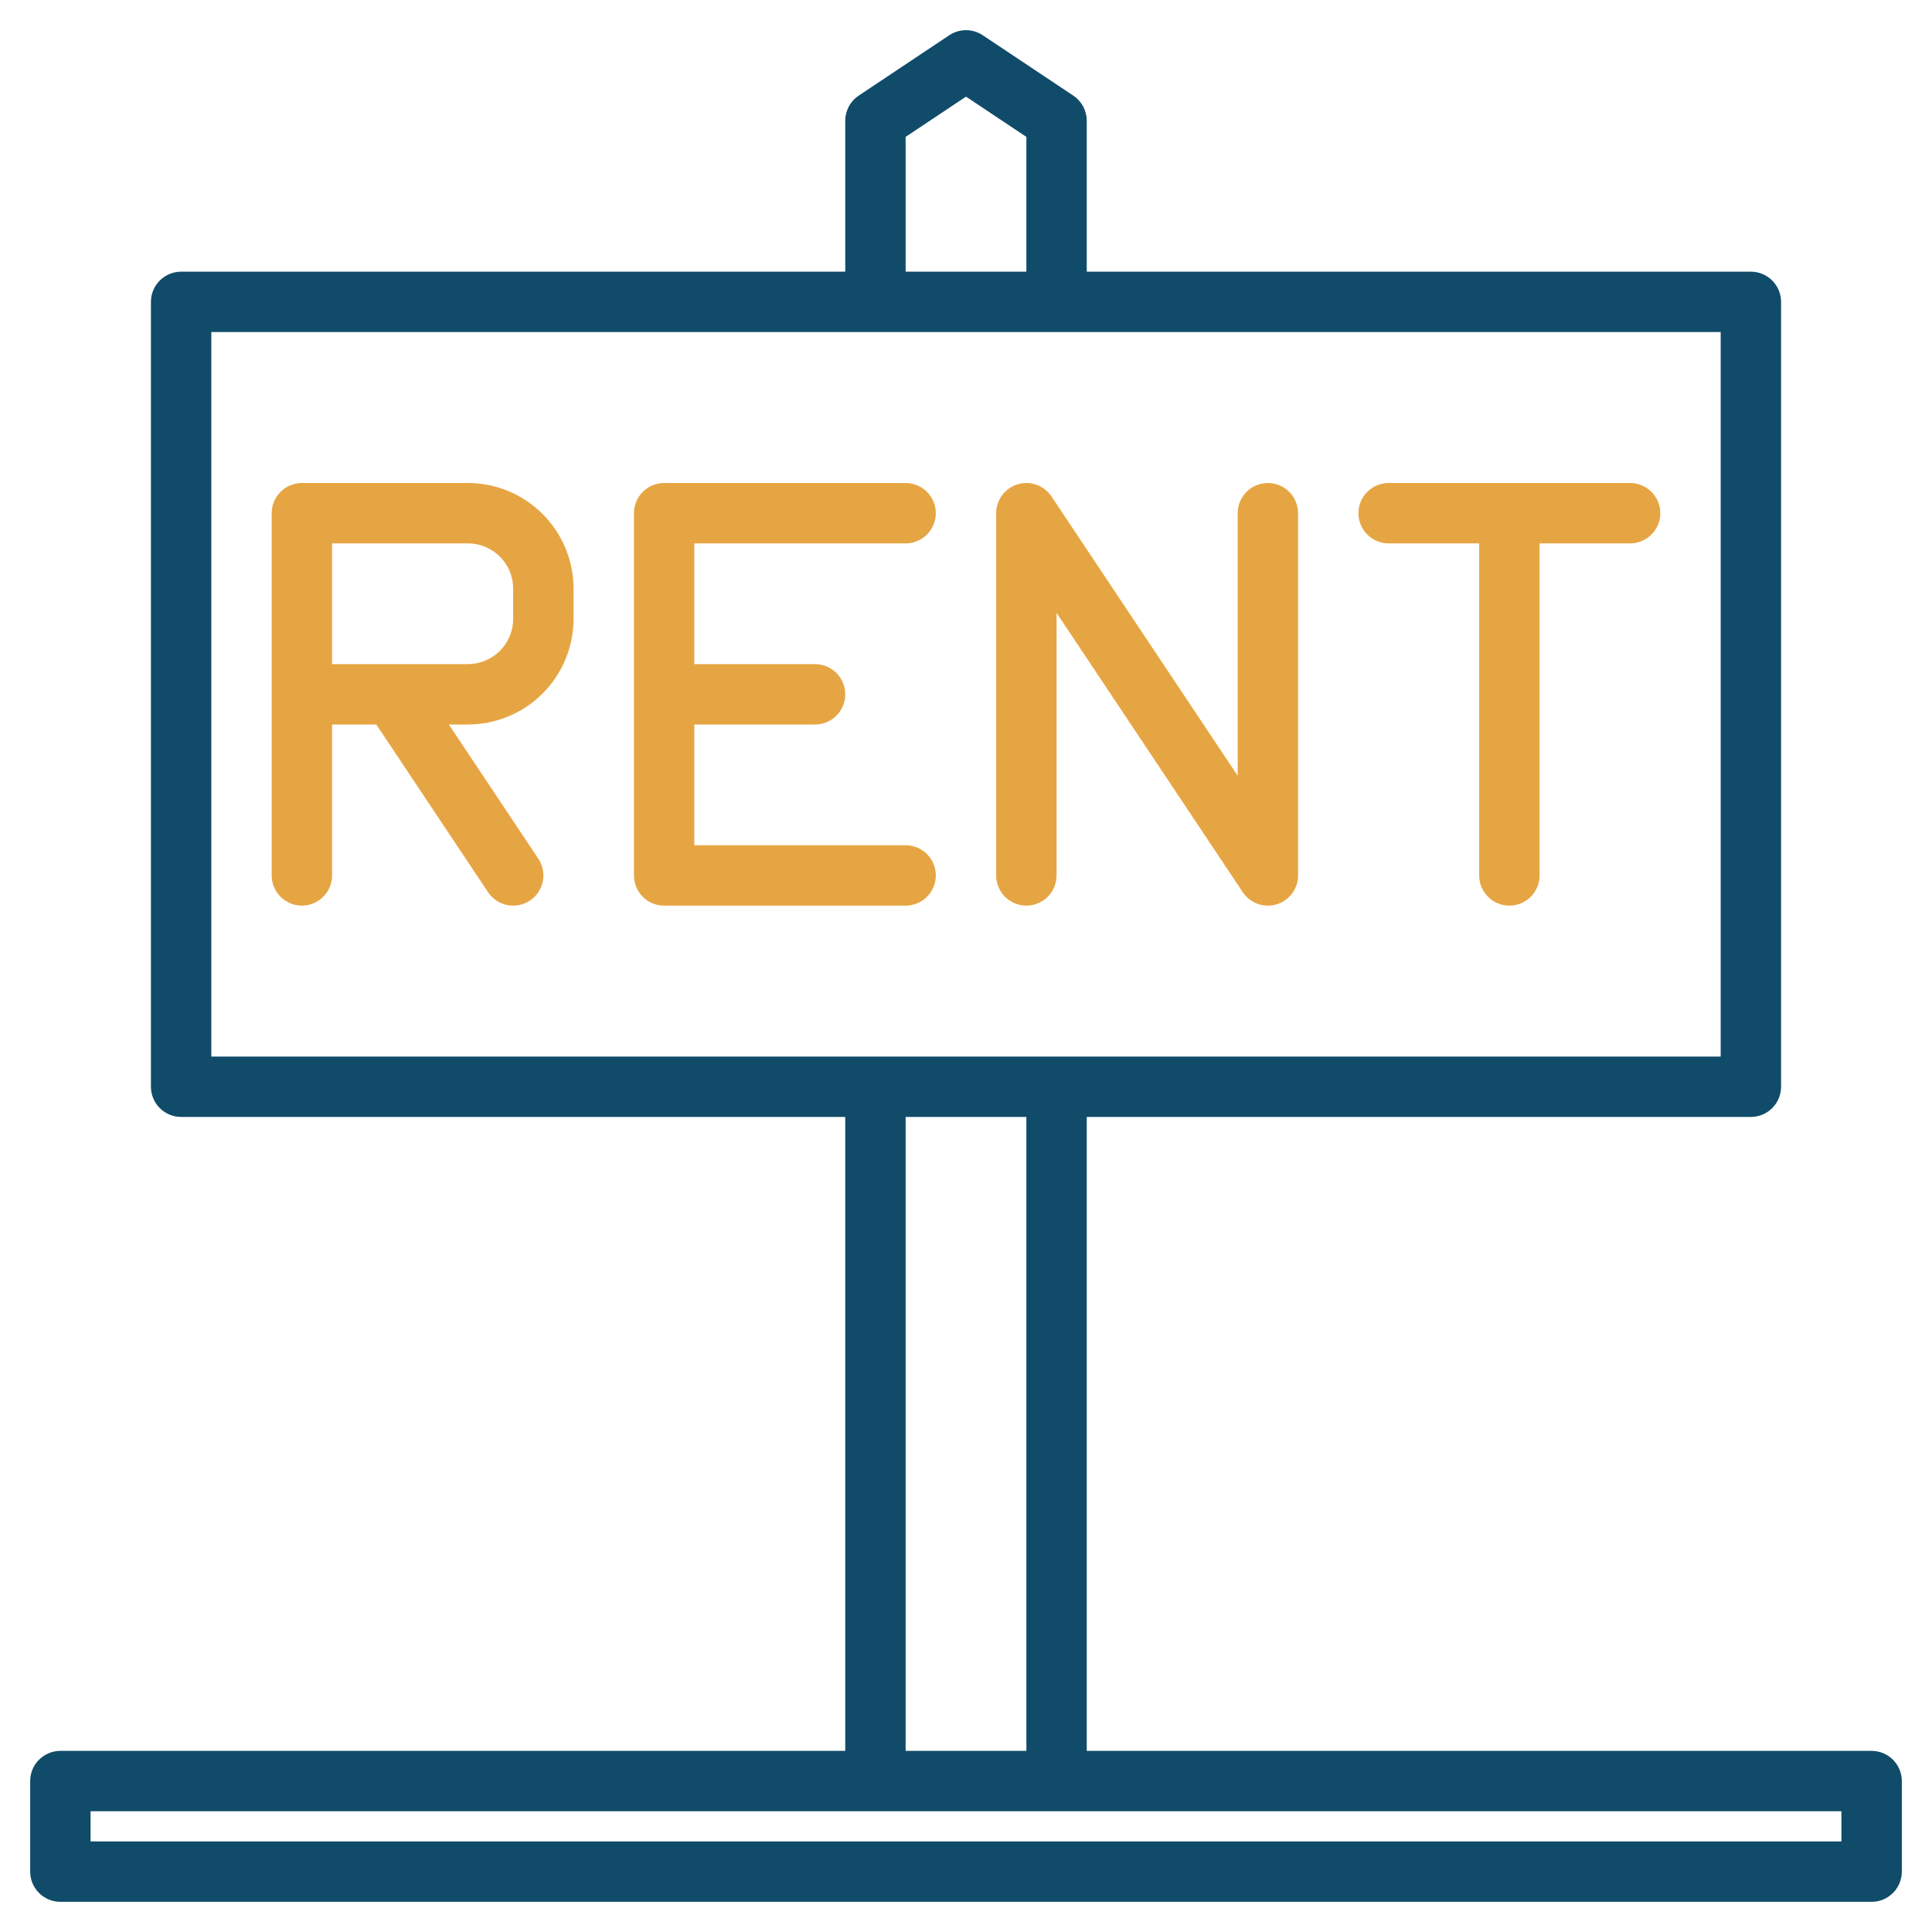 <?xml version="1.0" encoding="UTF-8"?> <svg xmlns="http://www.w3.org/2000/svg" width="100" height="100" viewBox="0 0 100 100" fill="none"><path d="M96.875 90.625H56.25V57.812H90.625C91.039 57.812 91.437 57.648 91.73 57.355C92.023 57.062 92.188 56.664 92.188 56.25V15.625C92.188 15.211 92.023 14.813 91.73 14.52C91.437 14.227 91.039 14.062 90.625 14.062H56.25V6.25C56.25 5.993 56.186 5.74 56.065 5.513C55.944 5.286 55.768 5.092 55.555 4.949L50.867 1.824C50.61 1.653 50.309 1.562 50 1.562C49.691 1.562 49.39 1.653 49.133 1.824L44.445 4.949C44.232 5.092 44.056 5.286 43.935 5.513C43.814 5.74 43.75 5.993 43.75 6.25V14.062H9.375C8.961 14.062 8.563 14.227 8.27 14.52C7.977 14.813 7.812 15.211 7.812 15.625V56.25C7.812 56.664 7.977 57.062 8.27 57.355C8.563 57.648 8.961 57.812 9.375 57.812H43.75V90.625H3.125C2.711 90.625 2.313 90.79 2.02 91.083C1.727 91.376 1.562 91.773 1.562 92.188V96.875C1.562 97.289 1.727 97.687 2.02 97.98C2.313 98.273 2.711 98.438 3.125 98.438H96.875C97.289 98.438 97.687 98.273 97.98 97.98C98.273 97.687 98.438 97.289 98.438 96.875V92.188C98.438 91.773 98.273 91.376 97.98 91.083C97.687 90.79 97.289 90.625 96.875 90.625ZM46.875 7.086L50 5.002L53.125 7.086V14.062H46.875V7.086ZM10.938 54.688V17.188H89.062V54.688H10.938ZM53.125 57.812V90.625H46.875V57.812H53.125ZM95.312 95.312H4.688V93.75H95.312V95.312Z" fill="#104C69"></path><path d="M53.125 46.875C53.539 46.875 53.937 46.71 54.23 46.417C54.523 46.124 54.688 45.727 54.688 45.312V31.723L64.325 46.179C64.511 46.458 64.782 46.67 65.097 46.783C65.413 46.896 65.757 46.905 66.078 46.808C66.399 46.711 66.68 46.513 66.88 46.244C67.08 45.974 67.188 45.648 67.188 45.312V26.562C67.188 26.148 67.023 25.751 66.73 25.458C66.437 25.165 66.039 25 65.625 25C65.211 25 64.813 25.165 64.52 25.458C64.227 25.751 64.062 26.148 64.062 26.562V40.152L54.425 25.696C54.239 25.417 53.968 25.205 53.653 25.092C53.337 24.979 52.993 24.97 52.672 25.067C52.351 25.164 52.07 25.362 51.87 25.631C51.67 25.901 51.562 26.227 51.562 26.562V45.312C51.562 45.727 51.727 46.124 52.02 46.417C52.313 46.71 52.711 46.875 53.125 46.875Z" fill="#E6A543"></path><path d="M48.438 45.312C48.438 44.898 48.273 44.501 47.98 44.208C47.687 43.915 47.289 43.75 46.875 43.75H35.938V37.5H42.188C42.602 37.5 42.999 37.335 43.292 37.042C43.585 36.749 43.75 36.352 43.75 35.938C43.75 35.523 43.585 35.126 43.292 34.833C42.999 34.54 42.602 34.375 42.188 34.375H35.938V28.125H46.875C47.289 28.125 47.687 27.96 47.98 27.667C48.273 27.374 48.438 26.977 48.438 26.562C48.438 26.148 48.273 25.751 47.98 25.458C47.687 25.165 47.289 25 46.875 25H34.375C33.961 25 33.563 25.165 33.27 25.458C32.977 25.751 32.812 26.148 32.812 26.562V45.312C32.812 45.727 32.977 46.124 33.27 46.417C33.563 46.71 33.961 46.875 34.375 46.875H46.875C47.289 46.875 47.687 46.71 47.98 46.417C48.273 46.124 48.438 45.727 48.438 45.312Z" fill="#E6A543"></path><path d="M29.688 32.031V30.469C29.686 29.019 29.109 27.629 28.084 26.604C27.059 25.578 25.669 25.002 24.219 25H15.625C15.211 25 14.813 25.165 14.52 25.458C14.227 25.751 14.062 26.148 14.062 26.562V45.312C14.062 45.727 14.227 46.124 14.52 46.417C14.813 46.71 15.211 46.875 15.625 46.875C16.039 46.875 16.437 46.71 16.73 46.417C17.023 46.124 17.188 45.727 17.188 45.312V37.5H19.477L25.262 46.18C25.492 46.525 25.849 46.764 26.256 46.846C26.663 46.927 27.085 46.843 27.43 46.613C27.775 46.383 28.014 46.026 28.096 45.619C28.177 45.212 28.093 44.79 27.863 44.445L23.232 37.5H24.219C25.669 37.498 27.059 36.922 28.084 35.897C29.109 34.871 29.686 33.481 29.688 32.031ZM17.188 34.375V28.125H24.219C24.84 28.125 25.436 28.373 25.875 28.812C26.315 29.252 26.562 29.847 26.562 30.469V32.031C26.562 32.653 26.315 33.248 25.875 33.688C25.436 34.127 24.84 34.374 24.219 34.375H17.188Z" fill="#E6A543"></path><path d="M71.875 28.125H76.562V45.312C76.562 45.727 76.727 46.124 77.02 46.417C77.313 46.71 77.711 46.875 78.125 46.875C78.539 46.875 78.937 46.71 79.23 46.417C79.523 46.124 79.688 45.727 79.688 45.312V28.125H84.375C84.789 28.125 85.187 27.96 85.48 27.667C85.773 27.374 85.938 26.977 85.938 26.562C85.938 26.148 85.773 25.751 85.48 25.458C85.187 25.165 84.789 25 84.375 25H71.875C71.461 25 71.063 25.165 70.77 25.458C70.477 25.751 70.312 26.148 70.312 26.562C70.312 26.977 70.477 27.374 70.77 27.667C71.063 27.96 71.461 28.125 71.875 28.125Z" fill="#E6A543"></path></svg> 